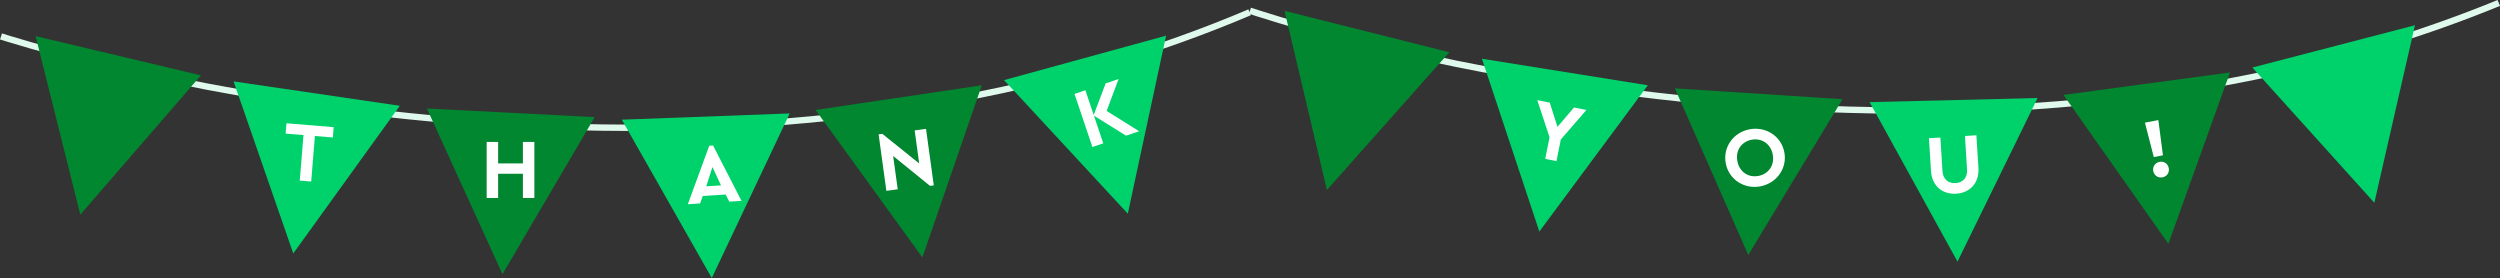 <?xml version="1.0" encoding="UTF-8"?>
<svg id="Layer_2" data-name="Layer 2" xmlns="http://www.w3.org/2000/svg" viewBox="0 0 1201.62 133.63">
  <rect x="0" y="0" width="1201.62" height="133.63" fill="#333333" stroke="none"/>
  <defs>
    <style>
      .cls-1 {
        fill: #00d26b;
      }

      .cls-2 {
        fill: #fff;
      }

      .cls-3 {
        fill: #00872f;
      }

      .cls-4 {
        fill: none;
        stroke: #dff9ec;
        stroke-miterlimit: 10;
        stroke-width: 3.06px;
      }
    </style>
  </defs>
  <g id="Layer_1-2" data-name="Layer 1">
    <g>
      <g>
        <g>
          <path class="cls-4" d="M.48,17.5S323.55,123.66,600.63,5.9"/>
          <polygon class="cls-1" points="379.57 54.52 342.12 133.63 298.88 57.53 379.57 54.52"/>
          <polygon class="cls-1" points="192.17 50.84 140.96 121.82 112.27 39.13 192.17 50.84"/>
          <polygon class="cls-3" points="471.89 41 443.35 123.74 392.01 52.85 471.89 41"/>
          <polygon class="cls-3" points="96.58 36.22 38.59 103.18 17.11 17.36 96.58 36.22"/>
          <polygon class="cls-3" points="285.83 56.3 241.52 131.78 205.19 52.15 285.83 56.3"/>
          <polygon class="cls-1" points="560.48 17.14 542.08 102.71 482.6 38.5 560.48 17.14"/>
        </g>
        <path class="cls-2" d="M159.98,66.08l-8.62-.71-1.79,21.88-5.49-.45,1.79-21.88-8.58-.7.41-4.96,22.69,1.86-.41,4.96Z"/>
        <path class="cls-2" d="M239.42,95.15h-5.51v-26.93h5.51v10.32h11.91v-10.32h5.51v26.93h-5.51v-11.63h-11.91v11.63Z"/>
        <path class="cls-2" d="M356.42,96.54l-5.9.37-1.73-3.41-11,.69-1.29,3.6-5.9.37,10.3-28.12,1.83-.11,13.68,26.62ZM346.55,89.11l-4.11-8.82-2.98,9.26,7.09-.44Z"/>
        <path class="cls-2" d="M431.49,90.98l-5.46.75-3.73-27.16,1.78-.24,17.73,14.24-2.18-15.89,5.46-.75,3.73,27.16-1.82.25-17.71-14.37,2.2,16.01Z"/>
        <path class="cls-2" d="M531.92,53.32l15.61,9.77-6.3,2.12-15.43-9.61,4.48,13.3-5.22,1.76-8.6-25.52,5.22-1.76,4,11.87,5.74-15.16,6.22-2.1-5.73,15.32Z"/>
      </g>
      <g>
        <g>
          <path class="cls-4" d="M600.78,5.14s321.65,110.39,600.26-3.72"/>
          <polygon class="cls-1" points="979.36 47.12 940.87 125.74 898.63 49.08 979.36 47.12"/>
          <polygon class="cls-1" points="792.02 40.99 739.88 111.29 712.28 28.23 792.02 40.99"/>
          <polygon class="cls-3" points="1071.85 34.82 1042.22 117.18 991.82 45.62 1071.85 34.82"/>
          <polygon class="cls-3" points="696.63 25.12 637.77 91.31 617.42 5.21 696.63 25.12"/>
          <polygon class="cls-3" points="885.6 47.68 840.31 122.57 805.02 42.47 885.6 47.68"/>
          <polygon class="cls-1" points="1160.74 12.13 1141.22 97.45 1082.59 32.46 1160.74 12.13"/>
        </g>
        <path class="cls-2" d="M738.89,48.13l6,1.2,3.7,11.65,7.94-9.31,5.96,1.2-12.29,14.18-2.09,10.4-5.4-1.08,2.08-10.36-5.9-17.87Z"/>
        <path class="cls-2" d="M829.49,78.54c-1.49-7.77,3.63-14.9,11.41-16.39s15.24,3.23,16.73,11.01c1.49,7.78-3.71,14.92-11.49,16.4-7.77,1.49-15.16-3.25-16.65-11.02ZM852.06,74.23c-.97-5.09-5.31-8-10.16-7.07-4.93.94-7.81,5.23-6.83,10.32.98,5.13,5.23,8.02,10.16,7.07,4.85-.93,7.81-5.19,6.83-10.32Z"/>
        <path class="cls-2" d="M928.13,82.2l-.99-15.76,5.5-.34,1.01,16.17c.25,4.03,2.95,5.95,6.29,5.74,3.38-.21,5.77-2.45,5.52-6.48l-1.01-16.17,5.5-.34.99,15.76c.45,7.21-4.16,11.91-10.68,12.32-6.56.41-11.68-3.68-12.13-10.89Z"/>
        <path class="cls-2" d="M1035.21,75.5l-4.25-16.55,6.45-1.23,2.2,16.94-4.41.84ZM1034.96,82.23c-.4-2.08.85-4.03,3.05-4.45,2.08-.4,4,.94,4.4,3.02.41,2.12-.89,4.03-2.97,4.43-2.2.42-4.07-.88-4.48-3.01Z"/>
      </g>
    </g>
  </g>
</svg>